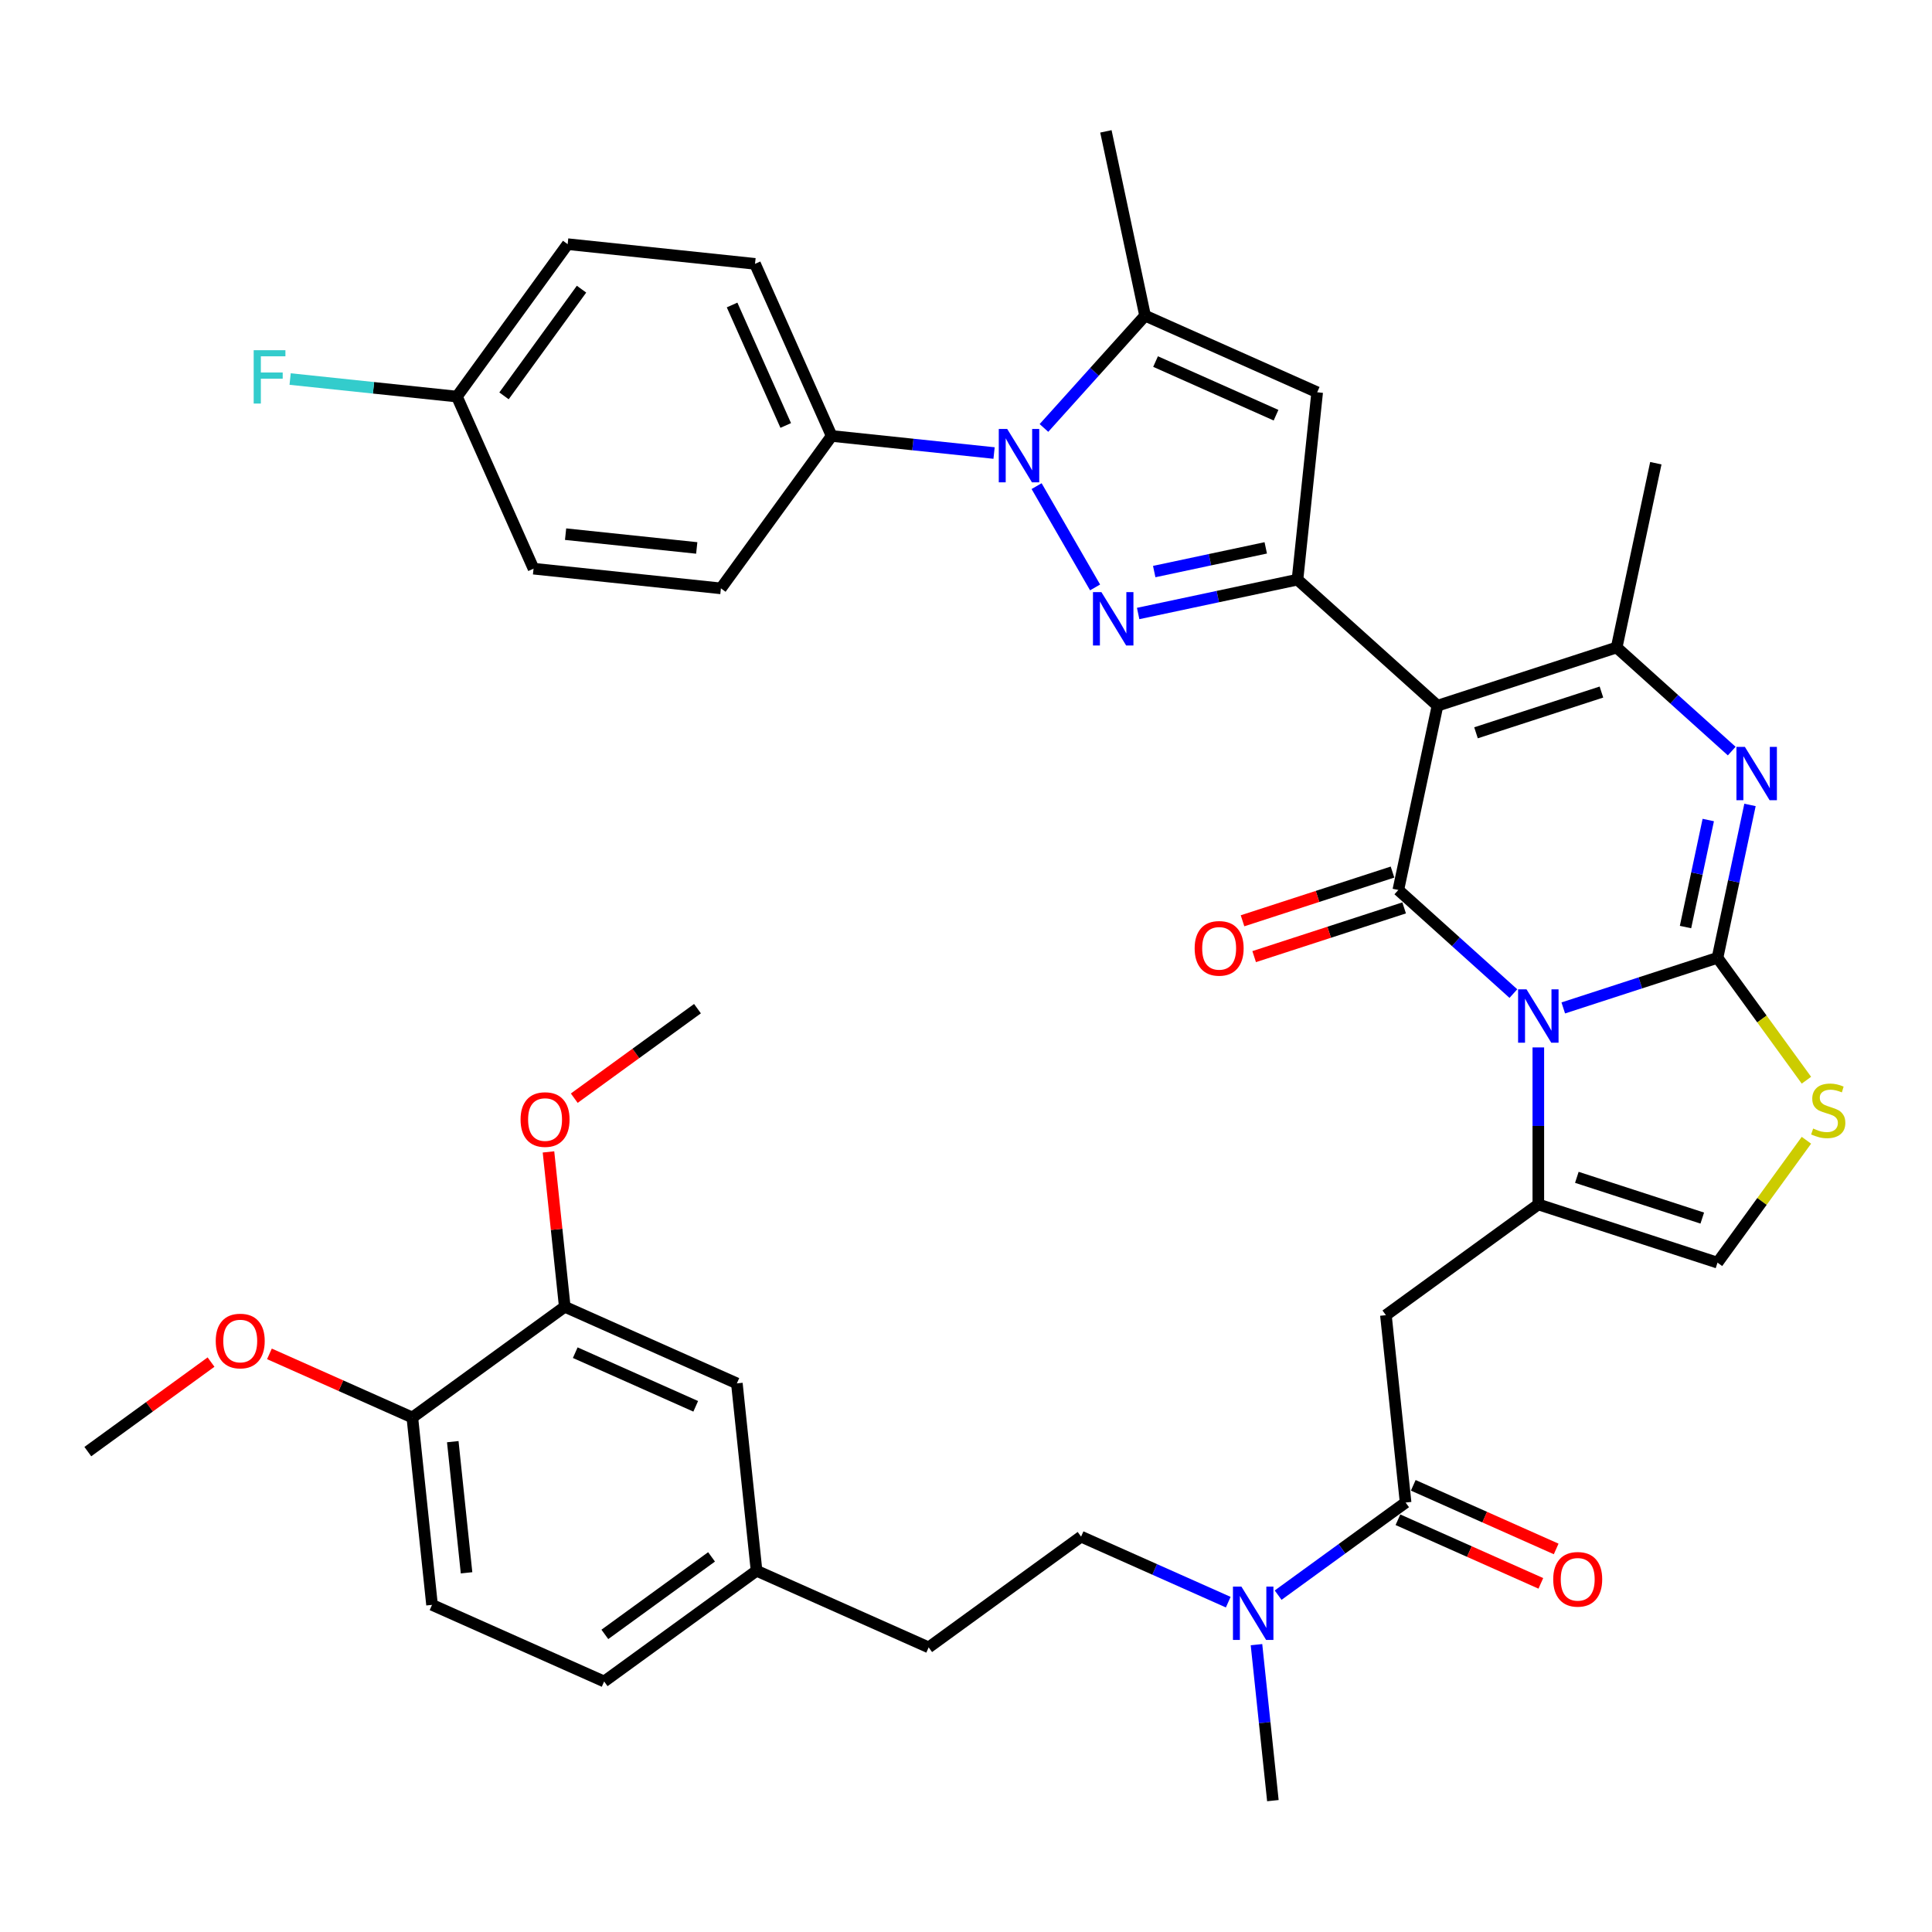<?xml version='1.0' encoding='iso-8859-1'?>
<svg version='1.1' baseProfile='full'
              xmlns='http://www.w3.org/2000/svg'
                      xmlns:rdkit='http://www.rdkit.org/xml'
                      xmlns:xlink='http://www.w3.org/1999/xlink'
                  xml:space='preserve'
width='1000px' height='1000px' viewBox='0 0 1000 1000'>
<!-- END OF HEADER -->
<rect style='opacity:1.0;fill:#FFFFFF;stroke:none' width='1000' height='1000' x='0' y='0'> </rect>
<path class='bond-0' d='M 809.145,521.705 L 849.06,508.735' style='fill:none;fill-rule:evenodd;stroke:#0000FF;stroke-width:6px;stroke-linecap:butt;stroke-linejoin:miter;stroke-opacity:1' />
<path class='bond-0' d='M 849.06,508.735 L 888.975,495.766' style='fill:none;fill-rule:evenodd;stroke:#000000;stroke-width:6px;stroke-linecap:butt;stroke-linejoin:miter;stroke-opacity:1' />
<path class='bond-2' d='M 783.324,514.275 L 753.546,487.463' style='fill:none;fill-rule:evenodd;stroke:#0000FF;stroke-width:6px;stroke-linecap:butt;stroke-linejoin:miter;stroke-opacity:1' />
<path class='bond-2' d='M 753.546,487.463 L 723.768,460.65' style='fill:none;fill-rule:evenodd;stroke:#000000;stroke-width:6px;stroke-linecap:butt;stroke-linejoin:miter;stroke-opacity:1' />
<path class='bond-6' d='M 796.234,542.145 L 796.234,582.779' style='fill:none;fill-rule:evenodd;stroke:#0000FF;stroke-width:6px;stroke-linecap:butt;stroke-linejoin:miter;stroke-opacity:1' />
<path class='bond-6' d='M 796.234,582.779 L 796.234,623.413' style='fill:none;fill-rule:evenodd;stroke:#000000;stroke-width:6px;stroke-linecap:butt;stroke-linejoin:miter;stroke-opacity:1' />
<path class='bond-5' d='M 888.975,495.766 L 897.385,456.198' style='fill:none;fill-rule:evenodd;stroke:#000000;stroke-width:6px;stroke-linecap:butt;stroke-linejoin:miter;stroke-opacity:1' />
<path class='bond-5' d='M 897.385,456.198 L 905.796,416.63' style='fill:none;fill-rule:evenodd;stroke:#0000FF;stroke-width:6px;stroke-linecap:butt;stroke-linejoin:miter;stroke-opacity:1' />
<path class='bond-5' d='M 872.421,479.841 L 878.309,452.143' style='fill:none;fill-rule:evenodd;stroke:#000000;stroke-width:6px;stroke-linecap:butt;stroke-linejoin:miter;stroke-opacity:1' />
<path class='bond-5' d='M 878.309,452.143 L 884.196,424.445' style='fill:none;fill-rule:evenodd;stroke:#0000FF;stroke-width:6px;stroke-linecap:butt;stroke-linejoin:miter;stroke-opacity:1' />
<path class='bond-11' d='M 888.975,495.766 L 911.987,527.44' style='fill:none;fill-rule:evenodd;stroke:#000000;stroke-width:6px;stroke-linecap:butt;stroke-linejoin:miter;stroke-opacity:1' />
<path class='bond-11' d='M 911.987,527.44 L 935,559.114' style='fill:none;fill-rule:evenodd;stroke:#CCCC00;stroke-width:6px;stroke-linecap:butt;stroke-linejoin:miter;stroke-opacity:1' />
<path class='bond-1' d='M 744.042,365.268 L 723.768,460.65' style='fill:none;fill-rule:evenodd;stroke:#000000;stroke-width:6px;stroke-linecap:butt;stroke-linejoin:miter;stroke-opacity:1' />
<path class='bond-4' d='M 744.042,365.268 L 671.576,300.019' style='fill:none;fill-rule:evenodd;stroke:#000000;stroke-width:6px;stroke-linecap:butt;stroke-linejoin:miter;stroke-opacity:1' />
<path class='bond-8' d='M 744.042,365.268 L 836.783,335.135' style='fill:none;fill-rule:evenodd;stroke:#000000;stroke-width:6px;stroke-linecap:butt;stroke-linejoin:miter;stroke-opacity:1' />
<path class='bond-8' d='M 763.98,379.296 L 828.898,358.203' style='fill:none;fill-rule:evenodd;stroke:#000000;stroke-width:6px;stroke-linecap:butt;stroke-linejoin:miter;stroke-opacity:1' />
<path class='bond-16' d='M 720.755,451.376 L 681.942,463.988' style='fill:none;fill-rule:evenodd;stroke:#000000;stroke-width:6px;stroke-linecap:butt;stroke-linejoin:miter;stroke-opacity:1' />
<path class='bond-16' d='M 681.942,463.988 L 643.129,476.599' style='fill:none;fill-rule:evenodd;stroke:#FF0000;stroke-width:6px;stroke-linecap:butt;stroke-linejoin:miter;stroke-opacity:1' />
<path class='bond-16' d='M 726.781,469.925 L 687.968,482.536' style='fill:none;fill-rule:evenodd;stroke:#000000;stroke-width:6px;stroke-linecap:butt;stroke-linejoin:miter;stroke-opacity:1' />
<path class='bond-16' d='M 687.968,482.536 L 649.155,495.147' style='fill:none;fill-rule:evenodd;stroke:#FF0000;stroke-width:6px;stroke-linecap:butt;stroke-linejoin:miter;stroke-opacity:1' />
<path class='bond-3' d='M 589.104,317.549 L 630.34,308.784' style='fill:none;fill-rule:evenodd;stroke:#0000FF;stroke-width:6px;stroke-linecap:butt;stroke-linejoin:miter;stroke-opacity:1' />
<path class='bond-3' d='M 630.34,308.784 L 671.576,300.019' style='fill:none;fill-rule:evenodd;stroke:#000000;stroke-width:6px;stroke-linecap:butt;stroke-linejoin:miter;stroke-opacity:1' />
<path class='bond-3' d='M 597.42,295.843 L 626.285,289.708' style='fill:none;fill-rule:evenodd;stroke:#0000FF;stroke-width:6px;stroke-linecap:butt;stroke-linejoin:miter;stroke-opacity:1' />
<path class='bond-3' d='M 626.285,289.708 L 655.15,283.572' style='fill:none;fill-rule:evenodd;stroke:#000000;stroke-width:6px;stroke-linecap:butt;stroke-linejoin:miter;stroke-opacity:1' />
<path class='bond-7' d='M 566.814,304.048 L 536.545,251.621' style='fill:none;fill-rule:evenodd;stroke:#0000FF;stroke-width:6px;stroke-linecap:butt;stroke-linejoin:miter;stroke-opacity:1' />
<path class='bond-9' d='M 671.576,300.019 L 681.769,203.04' style='fill:none;fill-rule:evenodd;stroke:#000000;stroke-width:6px;stroke-linecap:butt;stroke-linejoin:miter;stroke-opacity:1' />
<path class='bond-41' d='M 896.338,388.759 L 866.56,361.947' style='fill:none;fill-rule:evenodd;stroke:#0000FF;stroke-width:6px;stroke-linecap:butt;stroke-linejoin:miter;stroke-opacity:1' />
<path class='bond-41' d='M 866.56,361.947 L 836.783,335.135' style='fill:none;fill-rule:evenodd;stroke:#000000;stroke-width:6px;stroke-linecap:butt;stroke-linejoin:miter;stroke-opacity:1' />
<path class='bond-12' d='M 796.234,623.413 L 717.344,680.729' style='fill:none;fill-rule:evenodd;stroke:#000000;stroke-width:6px;stroke-linecap:butt;stroke-linejoin:miter;stroke-opacity:1' />
<path class='bond-14' d='M 796.234,623.413 L 888.975,653.546' style='fill:none;fill-rule:evenodd;stroke:#000000;stroke-width:6px;stroke-linecap:butt;stroke-linejoin:miter;stroke-opacity:1' />
<path class='bond-14' d='M 816.172,609.385 L 881.09,630.478' style='fill:none;fill-rule:evenodd;stroke:#000000;stroke-width:6px;stroke-linecap:butt;stroke-linejoin:miter;stroke-opacity:1' />
<path class='bond-15' d='M 514.526,234.487 L 472.492,230.07' style='fill:none;fill-rule:evenodd;stroke:#0000FF;stroke-width:6px;stroke-linecap:butt;stroke-linejoin:miter;stroke-opacity:1' />
<path class='bond-15' d='M 472.492,230.07 L 430.458,225.652' style='fill:none;fill-rule:evenodd;stroke:#000000;stroke-width:6px;stroke-linecap:butt;stroke-linejoin:miter;stroke-opacity:1' />
<path class='bond-42' d='M 540.348,221.506 L 566.517,192.442' style='fill:none;fill-rule:evenodd;stroke:#0000FF;stroke-width:6px;stroke-linecap:butt;stroke-linejoin:miter;stroke-opacity:1' />
<path class='bond-42' d='M 566.517,192.442 L 592.686,163.378' style='fill:none;fill-rule:evenodd;stroke:#000000;stroke-width:6px;stroke-linecap:butt;stroke-linejoin:miter;stroke-opacity:1' />
<path class='bond-27' d='M 836.783,335.135 L 857.057,239.753' style='fill:none;fill-rule:evenodd;stroke:#000000;stroke-width:6px;stroke-linecap:butt;stroke-linejoin:miter;stroke-opacity:1' />
<path class='bond-10' d='M 681.769,203.04 L 592.686,163.378' style='fill:none;fill-rule:evenodd;stroke:#000000;stroke-width:6px;stroke-linecap:butt;stroke-linejoin:miter;stroke-opacity:1' />
<path class='bond-10' d='M 660.474,214.907 L 598.116,187.144' style='fill:none;fill-rule:evenodd;stroke:#000000;stroke-width:6px;stroke-linecap:butt;stroke-linejoin:miter;stroke-opacity:1' />
<path class='bond-34' d='M 592.686,163.378 L 572.412,67.996' style='fill:none;fill-rule:evenodd;stroke:#000000;stroke-width:6px;stroke-linecap:butt;stroke-linejoin:miter;stroke-opacity:1' />
<path class='bond-40' d='M 935,590.198 L 911.987,621.872' style='fill:none;fill-rule:evenodd;stroke:#CCCC00;stroke-width:6px;stroke-linecap:butt;stroke-linejoin:miter;stroke-opacity:1' />
<path class='bond-40' d='M 911.987,621.872 L 888.975,653.546' style='fill:none;fill-rule:evenodd;stroke:#000000;stroke-width:6px;stroke-linecap:butt;stroke-linejoin:miter;stroke-opacity:1' />
<path class='bond-13' d='M 717.344,680.729 L 727.537,777.708' style='fill:none;fill-rule:evenodd;stroke:#000000;stroke-width:6px;stroke-linecap:butt;stroke-linejoin:miter;stroke-opacity:1' />
<path class='bond-17' d='M 727.537,777.708 L 694.548,801.677' style='fill:none;fill-rule:evenodd;stroke:#000000;stroke-width:6px;stroke-linecap:butt;stroke-linejoin:miter;stroke-opacity:1' />
<path class='bond-17' d='M 694.548,801.677 L 661.558,825.645' style='fill:none;fill-rule:evenodd;stroke:#0000FF;stroke-width:6px;stroke-linecap:butt;stroke-linejoin:miter;stroke-opacity:1' />
<path class='bond-19' d='M 723.571,786.617 L 760.555,803.083' style='fill:none;fill-rule:evenodd;stroke:#000000;stroke-width:6px;stroke-linecap:butt;stroke-linejoin:miter;stroke-opacity:1' />
<path class='bond-19' d='M 760.555,803.083 L 797.539,819.549' style='fill:none;fill-rule:evenodd;stroke:#FF0000;stroke-width:6px;stroke-linecap:butt;stroke-linejoin:miter;stroke-opacity:1' />
<path class='bond-19' d='M 731.504,768.8 L 768.488,785.267' style='fill:none;fill-rule:evenodd;stroke:#000000;stroke-width:6px;stroke-linecap:butt;stroke-linejoin:miter;stroke-opacity:1' />
<path class='bond-19' d='M 768.488,785.267 L 805.472,801.733' style='fill:none;fill-rule:evenodd;stroke:#FF0000;stroke-width:6px;stroke-linecap:butt;stroke-linejoin:miter;stroke-opacity:1' />
<path class='bond-23' d='M 430.458,225.652 L 390.796,136.569' style='fill:none;fill-rule:evenodd;stroke:#000000;stroke-width:6px;stroke-linecap:butt;stroke-linejoin:miter;stroke-opacity:1' />
<path class='bond-23' d='M 406.692,220.222 L 378.928,157.864' style='fill:none;fill-rule:evenodd;stroke:#000000;stroke-width:6px;stroke-linecap:butt;stroke-linejoin:miter;stroke-opacity:1' />
<path class='bond-24' d='M 430.458,225.652 L 373.141,304.541' style='fill:none;fill-rule:evenodd;stroke:#000000;stroke-width:6px;stroke-linecap:butt;stroke-linejoin:miter;stroke-opacity:1' />
<path class='bond-22' d='M 635.737,829.277 L 597.651,812.32' style='fill:none;fill-rule:evenodd;stroke:#0000FF;stroke-width:6px;stroke-linecap:butt;stroke-linejoin:miter;stroke-opacity:1' />
<path class='bond-22' d='M 597.651,812.32 L 559.565,795.363' style='fill:none;fill-rule:evenodd;stroke:#000000;stroke-width:6px;stroke-linecap:butt;stroke-linejoin:miter;stroke-opacity:1' />
<path class='bond-37' d='M 650.355,851.271 L 654.598,891.638' style='fill:none;fill-rule:evenodd;stroke:#0000FF;stroke-width:6px;stroke-linecap:butt;stroke-linejoin:miter;stroke-opacity:1' />
<path class='bond-37' d='M 654.598,891.638 L 658.84,932.004' style='fill:none;fill-rule:evenodd;stroke:#000000;stroke-width:6px;stroke-linecap:butt;stroke-linejoin:miter;stroke-opacity:1' />
<path class='bond-18' d='M 292.317,676.377 L 381.4,716.039' style='fill:none;fill-rule:evenodd;stroke:#000000;stroke-width:6px;stroke-linecap:butt;stroke-linejoin:miter;stroke-opacity:1' />
<path class='bond-18' d='M 297.747,700.142 L 360.105,727.906' style='fill:none;fill-rule:evenodd;stroke:#000000;stroke-width:6px;stroke-linecap:butt;stroke-linejoin:miter;stroke-opacity:1' />
<path class='bond-33' d='M 292.317,676.377 L 288.105,636.302' style='fill:none;fill-rule:evenodd;stroke:#000000;stroke-width:6px;stroke-linecap:butt;stroke-linejoin:miter;stroke-opacity:1' />
<path class='bond-33' d='M 288.105,636.302 L 283.893,596.228' style='fill:none;fill-rule:evenodd;stroke:#FF0000;stroke-width:6px;stroke-linecap:butt;stroke-linejoin:miter;stroke-opacity:1' />
<path class='bond-44' d='M 292.317,676.377 L 213.427,733.693' style='fill:none;fill-rule:evenodd;stroke:#000000;stroke-width:6px;stroke-linecap:butt;stroke-linejoin:miter;stroke-opacity:1' />
<path class='bond-20' d='M 213.427,733.693 L 223.62,830.672' style='fill:none;fill-rule:evenodd;stroke:#000000;stroke-width:6px;stroke-linecap:butt;stroke-linejoin:miter;stroke-opacity:1' />
<path class='bond-20' d='M 234.352,746.202 L 241.487,814.087' style='fill:none;fill-rule:evenodd;stroke:#000000;stroke-width:6px;stroke-linecap:butt;stroke-linejoin:miter;stroke-opacity:1' />
<path class='bond-36' d='M 213.427,733.693 L 176.443,717.227' style='fill:none;fill-rule:evenodd;stroke:#000000;stroke-width:6px;stroke-linecap:butt;stroke-linejoin:miter;stroke-opacity:1' />
<path class='bond-36' d='M 176.443,717.227 L 139.459,700.761' style='fill:none;fill-rule:evenodd;stroke:#FF0000;stroke-width:6px;stroke-linecap:butt;stroke-linejoin:miter;stroke-opacity:1' />
<path class='bond-21' d='M 381.4,716.039 L 391.592,813.018' style='fill:none;fill-rule:evenodd;stroke:#000000;stroke-width:6px;stroke-linecap:butt;stroke-linejoin:miter;stroke-opacity:1' />
<path class='bond-29' d='M 559.565,795.363 L 480.675,852.68' style='fill:none;fill-rule:evenodd;stroke:#000000;stroke-width:6px;stroke-linecap:butt;stroke-linejoin:miter;stroke-opacity:1' />
<path class='bond-32' d='M 390.796,136.569 L 293.817,126.376' style='fill:none;fill-rule:evenodd;stroke:#000000;stroke-width:6px;stroke-linecap:butt;stroke-linejoin:miter;stroke-opacity:1' />
<path class='bond-31' d='M 373.141,304.541 L 276.162,294.348' style='fill:none;fill-rule:evenodd;stroke:#000000;stroke-width:6px;stroke-linecap:butt;stroke-linejoin:miter;stroke-opacity:1' />
<path class='bond-31' d='M 360.633,283.617 L 292.748,276.482' style='fill:none;fill-rule:evenodd;stroke:#000000;stroke-width:6px;stroke-linecap:butt;stroke-linejoin:miter;stroke-opacity:1' />
<path class='bond-25' d='M 223.62,830.672 L 312.703,870.334' style='fill:none;fill-rule:evenodd;stroke:#000000;stroke-width:6px;stroke-linecap:butt;stroke-linejoin:miter;stroke-opacity:1' />
<path class='bond-26' d='M 391.592,813.018 L 480.675,852.68' style='fill:none;fill-rule:evenodd;stroke:#000000;stroke-width:6px;stroke-linecap:butt;stroke-linejoin:miter;stroke-opacity:1' />
<path class='bond-30' d='M 391.592,813.018 L 312.703,870.334' style='fill:none;fill-rule:evenodd;stroke:#000000;stroke-width:6px;stroke-linecap:butt;stroke-linejoin:miter;stroke-opacity:1' />
<path class='bond-30' d='M 368.296,805.837 L 313.073,845.959' style='fill:none;fill-rule:evenodd;stroke:#000000;stroke-width:6px;stroke-linecap:butt;stroke-linejoin:miter;stroke-opacity:1' />
<path class='bond-28' d='M 236.5,205.266 L 276.162,294.348' style='fill:none;fill-rule:evenodd;stroke:#000000;stroke-width:6px;stroke-linecap:butt;stroke-linejoin:miter;stroke-opacity:1' />
<path class='bond-35' d='M 236.5,205.266 L 193.335,200.729' style='fill:none;fill-rule:evenodd;stroke:#000000;stroke-width:6px;stroke-linecap:butt;stroke-linejoin:miter;stroke-opacity:1' />
<path class='bond-35' d='M 193.335,200.729 L 150.169,196.192' style='fill:none;fill-rule:evenodd;stroke:#33CCCC;stroke-width:6px;stroke-linecap:butt;stroke-linejoin:miter;stroke-opacity:1' />
<path class='bond-43' d='M 236.5,205.266 L 293.817,126.376' style='fill:none;fill-rule:evenodd;stroke:#000000;stroke-width:6px;stroke-linecap:butt;stroke-linejoin:miter;stroke-opacity:1' />
<path class='bond-43' d='M 260.875,204.896 L 300.997,149.673' style='fill:none;fill-rule:evenodd;stroke:#000000;stroke-width:6px;stroke-linecap:butt;stroke-linejoin:miter;stroke-opacity:1' />
<path class='bond-38' d='M 297.238,568.416 L 329.126,545.248' style='fill:none;fill-rule:evenodd;stroke:#FF0000;stroke-width:6px;stroke-linecap:butt;stroke-linejoin:miter;stroke-opacity:1' />
<path class='bond-38' d='M 329.126,545.248 L 361.014,522.081' style='fill:none;fill-rule:evenodd;stroke:#000000;stroke-width:6px;stroke-linecap:butt;stroke-linejoin:miter;stroke-opacity:1' />
<path class='bond-39' d='M 109.23,705.013 L 77.342,728.18' style='fill:none;fill-rule:evenodd;stroke:#FF0000;stroke-width:6px;stroke-linecap:butt;stroke-linejoin:miter;stroke-opacity:1' />
<path class='bond-39' d='M 77.342,728.18 L 45.455,751.348' style='fill:none;fill-rule:evenodd;stroke:#000000;stroke-width:6px;stroke-linecap:butt;stroke-linejoin:miter;stroke-opacity:1' />
<path  class='atom-0' d='M 790.13 512.092
L 799.179 526.719
Q 800.076 528.162, 801.519 530.775
Q 802.963 533.389, 803.041 533.545
L 803.041 512.092
L 806.707 512.092
L 806.707 539.707
L 802.924 539.707
L 793.211 523.715
Q 792.08 521.843, 790.871 519.698
Q 789.701 517.552, 789.35 516.889
L 789.35 539.707
L 785.761 539.707
L 785.761 512.092
L 790.13 512.092
' fill='#0000FF'/>
<path  class='atom-4' d='M 570.089 306.485
L 579.138 321.112
Q 580.035 322.556, 581.479 325.169
Q 582.922 327.782, 583 327.938
L 583 306.485
L 586.666 306.485
L 586.666 334.101
L 582.883 334.101
L 573.17 318.109
Q 572.039 316.237, 570.83 314.091
Q 569.66 311.946, 569.309 311.283
L 569.309 334.101
L 565.72 334.101
L 565.72 306.485
L 570.089 306.485
' fill='#0000FF'/>
<path  class='atom-6' d='M 903.145 386.576
L 912.194 401.203
Q 913.091 402.646, 914.534 405.26
Q 915.977 407.873, 916.055 408.029
L 916.055 386.576
L 919.722 386.576
L 919.722 414.192
L 915.938 414.192
L 906.226 398.2
Q 905.095 396.328, 903.886 394.182
Q 902.716 392.037, 902.364 391.374
L 902.364 414.192
L 898.776 414.192
L 898.776 386.576
L 903.145 386.576
' fill='#0000FF'/>
<path  class='atom-8' d='M 521.332 222.037
L 530.382 236.664
Q 531.279 238.107, 532.722 240.72
Q 534.165 243.333, 534.243 243.49
L 534.243 222.037
L 537.91 222.037
L 537.91 249.652
L 534.126 249.652
L 524.414 233.66
Q 523.283 231.788, 522.074 229.643
Q 520.903 227.497, 520.552 226.834
L 520.552 249.652
L 516.964 249.652
L 516.964 222.037
L 521.332 222.037
' fill='#0000FF'/>
<path  class='atom-12' d='M 938.491 584.134
Q 938.803 584.251, 940.09 584.797
Q 941.377 585.344, 942.781 585.695
Q 944.224 586.007, 945.628 586.007
Q 948.242 586.007, 949.763 584.758
Q 951.284 583.471, 951.284 581.248
Q 951.284 579.727, 950.504 578.791
Q 949.763 577.855, 948.593 577.347
Q 947.423 576.84, 945.472 576.255
Q 943.015 575.514, 941.533 574.812
Q 940.09 574.11, 939.037 572.628
Q 938.022 571.146, 938.022 568.649
Q 938.022 565.178, 940.363 563.033
Q 942.742 560.887, 947.423 560.887
Q 950.621 560.887, 954.249 562.408
L 953.352 565.412
Q 950.036 564.047, 947.54 564.047
Q 944.848 564.047, 943.366 565.178
Q 941.884 566.27, 941.923 568.181
Q 941.923 569.663, 942.664 570.561
Q 943.444 571.458, 944.536 571.965
Q 945.667 572.472, 947.54 573.057
Q 950.036 573.837, 951.518 574.617
Q 953 575.397, 954.054 576.996
Q 955.146 578.557, 955.146 581.248
Q 955.146 585.071, 952.571 587.138
Q 950.036 589.166, 945.785 589.166
Q 943.327 589.166, 941.455 588.62
Q 939.622 588.113, 937.437 587.216
L 938.491 584.134
' fill='#CCCC00'/>
<path  class='atom-17' d='M 618.351 490.862
Q 618.351 484.231, 621.627 480.525
Q 624.904 476.82, 631.027 476.82
Q 637.151 476.82, 640.428 480.525
Q 643.704 484.231, 643.704 490.862
Q 643.704 497.571, 640.389 501.393
Q 637.073 505.177, 631.027 505.177
Q 624.943 505.177, 621.627 501.393
Q 618.351 497.61, 618.351 490.862
M 631.027 502.056
Q 635.24 502.056, 637.502 499.248
Q 639.804 496.4, 639.804 490.862
Q 639.804 485.44, 637.502 482.71
Q 635.24 479.94, 631.027 479.94
Q 626.815 479.94, 624.513 482.671
Q 622.251 485.401, 622.251 490.862
Q 622.251 496.439, 624.513 499.248
Q 626.815 502.056, 631.027 502.056
' fill='#FF0000'/>
<path  class='atom-18' d='M 642.543 821.217
L 651.592 835.844
Q 652.49 837.288, 653.933 839.901
Q 655.376 842.514, 655.454 842.67
L 655.454 821.217
L 659.121 821.217
L 659.121 848.833
L 655.337 848.833
L 645.625 832.841
Q 644.494 830.969, 643.284 828.823
Q 642.114 826.678, 641.763 826.015
L 641.763 848.833
L 638.175 848.833
L 638.175 821.217
L 642.543 821.217
' fill='#0000FF'/>
<path  class='atom-20' d='M 803.943 817.449
Q 803.943 810.818, 807.22 807.112
Q 810.496 803.407, 816.62 803.407
Q 822.744 803.407, 826.02 807.112
Q 829.297 810.818, 829.297 817.449
Q 829.297 824.158, 825.981 827.98
Q 822.666 831.764, 816.62 831.764
Q 810.535 831.764, 807.22 827.98
Q 803.943 824.197, 803.943 817.449
M 816.62 828.643
Q 820.833 828.643, 823.095 825.835
Q 825.396 822.987, 825.396 817.449
Q 825.396 812.027, 823.095 809.297
Q 820.833 806.527, 816.62 806.527
Q 812.408 806.527, 810.106 809.257
Q 807.844 811.988, 807.844 817.449
Q 807.844 823.026, 810.106 825.835
Q 812.408 828.643, 816.62 828.643
' fill='#FF0000'/>
<path  class='atom-34' d='M 269.447 579.476
Q 269.447 572.845, 272.724 569.139
Q 276 565.434, 282.124 565.434
Q 288.248 565.434, 291.524 569.139
Q 294.801 572.845, 294.801 579.476
Q 294.801 586.184, 291.485 590.007
Q 288.17 593.791, 282.124 593.791
Q 276.039 593.791, 272.724 590.007
Q 269.447 586.223, 269.447 579.476
M 282.124 590.67
Q 286.336 590.67, 288.599 587.862
Q 290.9 585.014, 290.9 579.476
Q 290.9 574.054, 288.599 571.323
Q 286.336 568.554, 282.124 568.554
Q 277.911 568.554, 275.61 571.284
Q 273.348 574.015, 273.348 579.476
Q 273.348 585.053, 275.61 587.862
Q 277.911 590.67, 282.124 590.67
' fill='#FF0000'/>
<path  class='atom-36' d='M 131.31 181.265
L 147.732 181.265
L 147.732 184.424
L 135.016 184.424
L 135.016 192.811
L 146.327 192.811
L 146.327 196.009
L 135.016 196.009
L 135.016 208.881
L 131.31 208.881
L 131.31 181.265
' fill='#33CCCC'/>
<path  class='atom-37' d='M 111.668 694.109
Q 111.668 687.478, 114.944 683.773
Q 118.221 680.067, 124.344 680.067
Q 130.468 680.067, 133.745 683.773
Q 137.021 687.478, 137.021 694.109
Q 137.021 700.818, 133.706 704.641
Q 130.39 708.424, 124.344 708.424
Q 118.26 708.424, 114.944 704.641
Q 111.668 700.857, 111.668 694.109
M 124.344 705.304
Q 128.557 705.304, 130.819 702.495
Q 133.121 699.648, 133.121 694.109
Q 133.121 688.687, 130.819 685.957
Q 128.557 683.188, 124.344 683.188
Q 120.132 683.188, 117.83 685.918
Q 115.568 688.648, 115.568 694.109
Q 115.568 699.687, 117.83 702.495
Q 120.132 705.304, 124.344 705.304
' fill='#FF0000'/>
</svg>
